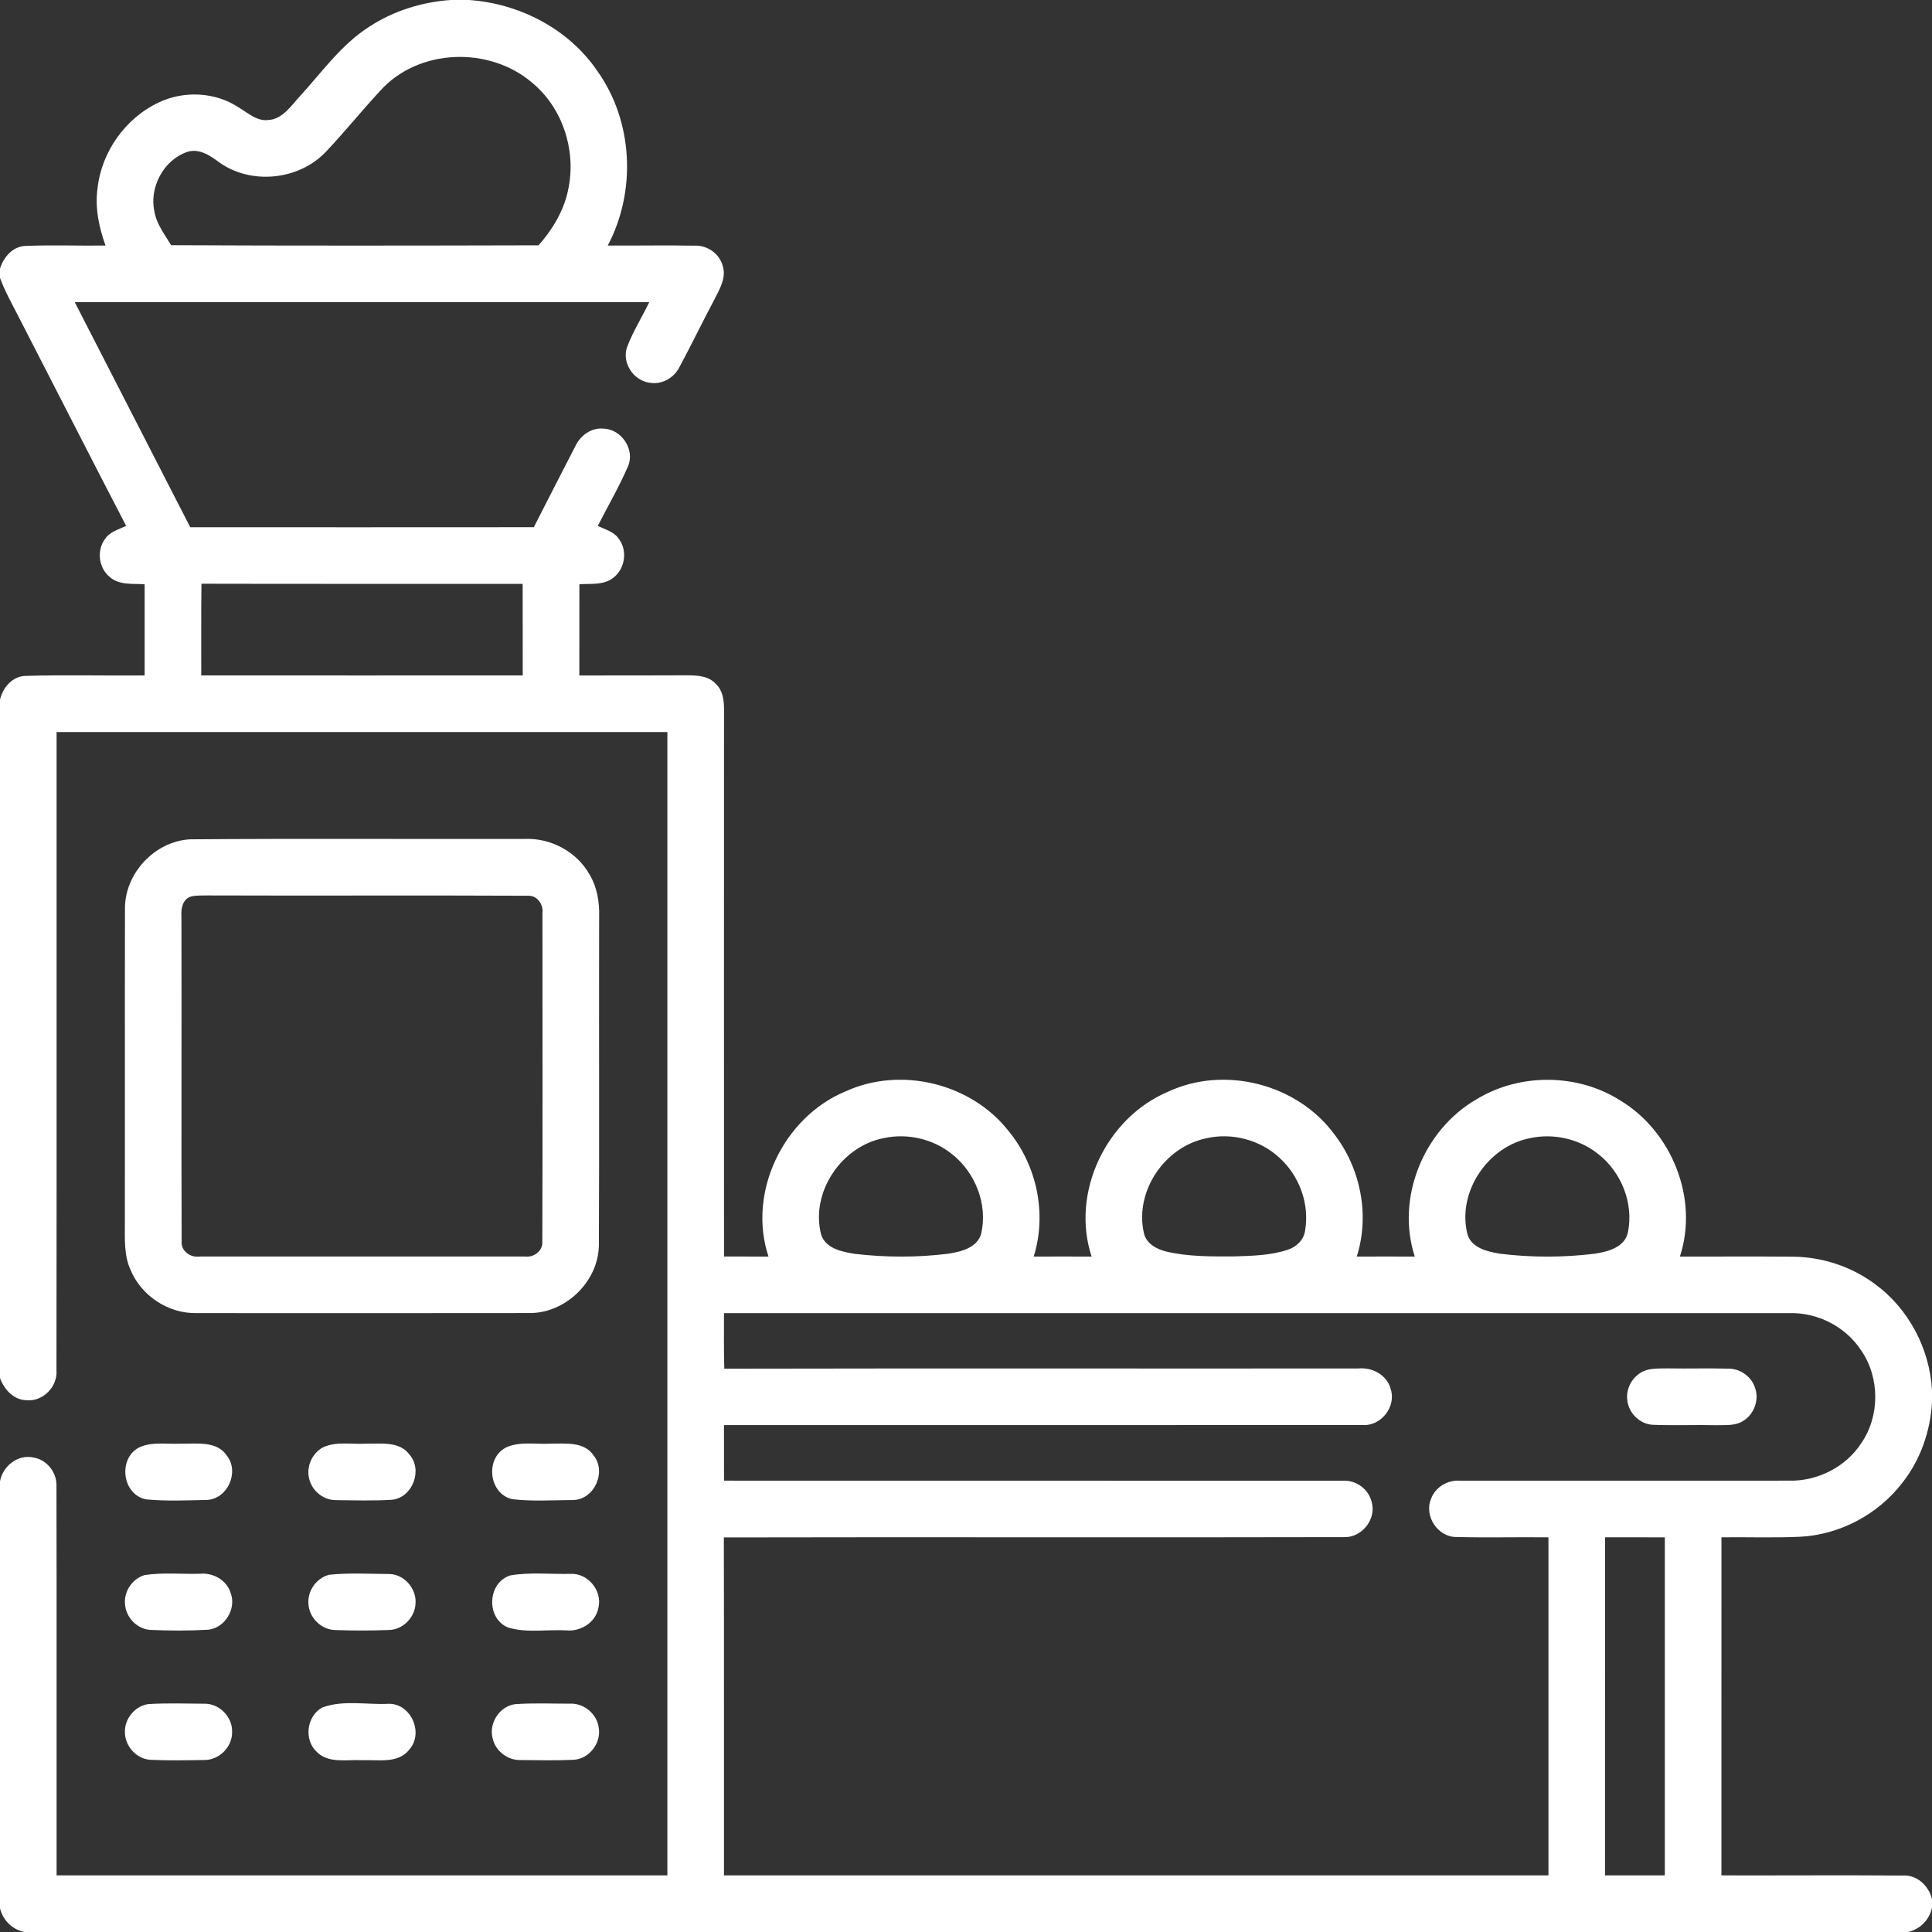 <?xml version="1.0" encoding="UTF-8"?> <svg xmlns="http://www.w3.org/2000/svg" width="44" height="44" viewBox="0 0 44 44" fill="none"><rect x="0" y="0" width="44" height="44" fill="#333333" stroke="none"/><g clip-path="url(#clip0_17_8)"><g clip-path="url(#clip1_17_8)"><path d="M10.265 0H10.68C11.827 0.079 12.947 0.654 13.601 1.613C14.421 2.759 14.497 4.353 13.841 5.592C14.499 5.596 15.159 5.583 15.817 5.595C16.103 5.58 16.382 5.772 16.458 6.05C16.548 6.322 16.389 6.583 16.272 6.817C16.001 7.323 15.753 7.84 15.482 8.345C15.36 8.604 15.069 8.772 14.783 8.714C14.425 8.662 14.162 8.263 14.278 7.915C14.411 7.553 14.621 7.228 14.786 6.881C10.425 6.881 6.064 6.88 1.702 6.881C2.578 8.591 3.456 10.299 4.333 12.008C6.941 12.008 9.549 12.01 12.157 12.007C12.47 11.396 12.781 10.783 13.097 10.173C13.21 9.923 13.464 9.733 13.747 9.762C14.156 9.775 14.468 10.24 14.302 10.621C14.101 11.086 13.844 11.526 13.614 11.978C13.785 12.059 13.991 12.111 14.099 12.28C14.301 12.555 14.229 12.979 13.948 13.172C13.731 13.332 13.446 13.286 13.195 13.307C13.193 13.999 13.194 14.691 13.194 15.383C14.01 15.383 14.827 15.384 15.643 15.38C15.873 15.38 16.138 15.39 16.303 15.577C16.462 15.724 16.49 15.95 16.489 16.155C16.487 20.309 16.488 24.463 16.489 28.616C16.827 28.617 17.163 28.617 17.502 28.618C17.015 27.152 17.846 25.439 19.26 24.854C20.517 24.28 22.116 24.671 22.968 25.756C23.614 26.54 23.848 27.646 23.541 28.618C23.981 28.616 24.421 28.616 24.861 28.618C24.38 27.163 25.193 25.462 26.592 24.868C27.876 24.261 29.532 24.68 30.379 25.82C30.986 26.599 31.201 27.673 30.899 28.618C31.34 28.616 31.78 28.616 32.221 28.618C31.785 27.283 32.422 25.73 33.628 25.035C34.611 24.436 35.926 24.444 36.899 25.061C38.075 25.768 38.692 27.302 38.258 28.618C39.114 28.619 39.97 28.613 40.827 28.62C41.492 28.625 42.157 28.84 42.693 29.238C43.465 29.797 43.948 30.713 44 31.663V31.933C43.964 32.597 43.735 33.252 43.321 33.774C42.767 34.493 41.895 34.956 40.988 34.999C40.393 35.026 39.798 35.004 39.205 35.011C39.203 37.577 39.205 40.144 39.204 42.711C40.578 42.714 41.953 42.704 43.327 42.714C43.656 42.69 43.926 42.946 44 43.252V43.442C43.944 43.721 43.731 43.935 43.456 44H0.559C0.279 43.946 0.065 43.732 0 43.458V33.735C0.064 33.387 0.409 33.113 0.767 33.195C1.073 33.245 1.3 33.542 1.286 33.851C1.293 36.804 1.286 39.757 1.289 42.711C5.925 42.711 10.563 42.711 15.199 42.711C15.199 34.031 15.199 25.352 15.199 16.672C10.563 16.672 5.925 16.672 1.289 16.672C1.287 21.516 1.292 26.36 1.286 31.204C1.317 31.579 0.977 31.927 0.6 31.889C0.308 31.881 0.095 31.643 0 31.386V15.935C0.064 15.657 0.284 15.398 0.587 15.393C1.488 15.366 2.392 15.392 3.294 15.382C3.295 14.69 3.295 13.998 3.294 13.307C3.028 13.287 2.718 13.333 2.501 13.142C2.246 12.937 2.197 12.531 2.395 12.271C2.504 12.107 2.706 12.058 2.873 11.976C2.041 10.377 1.226 8.77 0.4 7.168C0.258 6.893 0.107 6.621 0 6.329V6.116C0.083 5.85 0.301 5.601 0.598 5.6C1.199 5.576 1.801 5.6 2.403 5.592C2.256 5.179 2.16 4.739 2.22 4.3C2.308 3.462 2.856 2.687 3.621 2.331C4.197 2.058 4.918 2.095 5.449 2.456C5.651 2.574 5.847 2.761 6.1 2.734C6.433 2.721 6.626 2.411 6.831 2.191C7.335 1.639 7.777 1.009 8.418 0.603C8.968 0.245 9.612 0.045 10.265 0ZM8.664 2.062C8.238 2.521 7.845 3.01 7.415 3.464C6.799 4.106 5.717 4.216 4.991 3.696C4.782 3.541 4.53 3.368 4.255 3.463C3.723 3.65 3.397 4.268 3.516 4.815C3.564 5.104 3.751 5.339 3.897 5.584C6.686 5.598 9.475 5.594 12.265 5.587C12.6 5.208 12.867 4.757 12.953 4.252C13.116 3.389 12.799 2.442 12.116 1.881C11.142 1.05 9.534 1.1 8.664 2.062ZM4.583 15.382C7.024 15.383 9.464 15.384 11.905 15.382C11.903 14.687 11.906 13.992 11.903 13.297C9.465 13.295 7.026 13.3 4.588 13.294C4.578 13.991 4.586 14.686 4.583 15.382ZM20.145 25.916C19.172 26.092 18.453 27.147 18.7 28.114C18.801 28.436 19.179 28.51 19.469 28.556C20.17 28.638 20.884 28.64 21.586 28.554C21.877 28.509 22.257 28.423 22.346 28.095C22.5 27.427 22.21 26.695 21.673 26.278C21.25 25.94 20.675 25.806 20.145 25.916ZM27.457 25.927C26.513 26.126 25.828 27.149 26.055 28.096C26.112 28.328 26.346 28.451 26.561 28.503C27.063 28.622 27.582 28.615 28.096 28.614C28.509 28.6 28.932 28.595 29.328 28.462C29.525 28.398 29.697 28.236 29.723 28.023C29.827 27.419 29.592 26.776 29.138 26.367C28.695 25.955 28.045 25.786 27.457 25.927ZM34.844 25.921C33.886 26.107 33.182 27.144 33.418 28.102C33.507 28.423 33.877 28.506 34.164 28.553C34.873 28.64 35.597 28.64 36.307 28.554C36.608 28.509 36.999 28.414 37.074 28.069C37.213 27.4 36.919 26.677 36.379 26.267C35.952 25.933 35.374 25.805 34.844 25.921ZM16.488 29.906C16.49 30.328 16.482 30.749 16.495 31.171C21.307 31.161 26.121 31.17 30.934 31.166C31.25 31.134 31.588 31.313 31.672 31.633C31.805 32.036 31.451 32.485 31.029 32.454C26.183 32.458 21.336 32.454 16.488 32.456C16.487 32.878 16.487 33.3 16.489 33.721C21.191 33.724 25.894 33.72 30.596 33.723C30.892 33.708 31.175 33.922 31.24 34.212C31.351 34.606 31.006 35.03 30.597 35.007C25.894 35.019 21.19 35.003 16.485 35.014C16.491 37.58 16.486 40.145 16.488 42.711C22.747 42.711 29.006 42.711 35.265 42.711C35.265 40.144 35.265 37.578 35.265 35.012C34.569 35.003 33.871 35.023 33.175 35.004C32.75 35.013 32.427 34.531 32.59 34.139C32.685 33.869 32.969 33.7 33.252 33.722C35.747 33.721 38.242 33.723 40.737 33.721C41.388 33.739 42.038 33.412 42.393 32.862C42.816 32.243 42.812 31.371 42.386 30.753C42.03 30.21 41.386 29.883 40.738 29.906C32.654 29.907 24.571 29.905 16.488 29.906ZM36.554 35.011C36.553 37.577 36.555 40.143 36.553 42.71C37.007 42.712 37.461 42.711 37.915 42.711C37.916 40.144 37.915 37.578 37.915 35.012C37.461 35.01 37.008 35.011 36.554 35.011Z" fill="white"></path><path d="M4.327 19.115C6.866 19.095 9.408 19.112 11.948 19.106C12.539 19.08 13.132 19.394 13.424 19.912C13.599 20.201 13.655 20.545 13.645 20.878C13.638 23.375 13.652 25.871 13.639 28.367C13.623 29.201 12.862 29.924 12.03 29.904C9.51 29.908 6.989 29.906 4.47 29.905C3.827 29.917 3.209 29.504 2.968 28.909C2.82 28.576 2.845 28.205 2.844 27.85C2.847 25.469 2.841 23.089 2.846 20.709C2.833 19.9 3.518 19.16 4.327 19.115ZM4.336 20.422C4.15 20.492 4.12 20.706 4.132 20.878C4.139 23.346 4.127 25.812 4.137 28.279C4.122 28.497 4.345 28.648 4.548 28.617C7.017 28.617 9.485 28.618 11.954 28.616C12.152 28.645 12.366 28.49 12.351 28.279C12.36 25.785 12.353 23.291 12.354 20.796C12.38 20.599 12.234 20.39 12.024 20.4C9.592 20.388 7.16 20.402 4.729 20.393C4.599 20.397 4.464 20.385 4.336 20.422Z" fill="white"></path><path d="M37.413 31.236C37.592 31.151 37.795 31.17 37.988 31.164C38.443 31.173 38.899 31.157 39.354 31.17C39.632 31.164 39.898 31.355 39.975 31.622C40.068 31.903 39.935 32.234 39.676 32.374C39.5 32.476 39.29 32.451 39.096 32.458C38.612 32.447 38.127 32.468 37.643 32.449C37.345 32.435 37.087 32.178 37.06 31.884C37.026 31.622 37.177 31.352 37.413 31.236Z" fill="white"></path><path d="M3.208 32.947C3.499 32.832 3.819 32.894 4.123 32.878C4.481 32.886 4.941 32.807 5.17 33.156C5.455 33.525 5.186 34.133 4.719 34.16C4.257 34.169 3.79 34.192 3.329 34.147C2.762 34.038 2.679 33.168 3.208 32.947Z" fill="white"></path><path d="M7.347 32.967C7.655 32.818 8.012 32.9 8.342 32.878C8.675 32.885 9.094 32.817 9.323 33.124C9.634 33.474 9.399 34.103 8.931 34.156C8.504 34.182 8.075 34.17 7.647 34.164C7.367 34.166 7.109 33.956 7.044 33.686C6.968 33.413 7.102 33.105 7.347 32.967Z" fill="white"></path><path d="M11.549 32.954C11.861 32.824 12.211 32.898 12.54 32.878C12.876 32.88 13.302 32.825 13.519 33.147C13.819 33.518 13.539 34.149 13.057 34.162C12.595 34.164 12.127 34.197 11.667 34.143C11.12 34.019 11.04 33.184 11.549 32.954Z" fill="white"></path><path d="M3.294 35.871C3.711 35.808 4.136 35.853 4.556 35.841C4.851 35.813 5.159 35.983 5.251 36.273C5.392 36.634 5.124 37.08 4.736 37.116C4.3 37.142 3.862 37.139 3.426 37.12C3.12 37.103 2.861 36.83 2.847 36.526C2.821 36.239 3.018 35.952 3.294 35.871Z" fill="white"></path><path d="M7.497 35.864C7.948 35.817 8.406 35.844 8.86 35.847C9.206 35.849 9.494 36.185 9.463 36.526C9.448 36.84 9.171 37.118 8.854 37.122C8.451 37.138 8.045 37.138 7.642 37.123C7.323 37.122 7.041 36.846 7.025 36.529C6.998 36.232 7.208 35.936 7.497 35.864Z" fill="white"></path><path d="M11.627 35.878C12.073 35.802 12.533 35.854 12.985 35.844C13.38 35.818 13.717 36.217 13.631 36.602C13.577 36.945 13.227 37.165 12.892 37.13C12.454 37.108 11.997 37.194 11.572 37.066C11.062 36.859 11.099 36.036 11.627 35.878Z" fill="white"></path><path d="M3.384 38.809C3.803 38.784 4.224 38.798 4.643 38.801C4.989 38.789 5.297 39.098 5.286 39.444C5.294 39.788 4.984 40.094 4.638 40.083C4.239 40.09 3.838 40.097 3.439 40.079C3.115 40.068 2.844 39.77 2.845 39.45C2.834 39.143 3.077 38.847 3.384 38.809Z" fill="white"></path><path d="M11.727 38.812C12.142 38.781 12.561 38.801 12.977 38.8C13.295 38.783 13.598 39.032 13.636 39.35C13.696 39.697 13.417 40.06 13.062 40.078C12.664 40.097 12.263 40.088 11.864 40.084C11.563 40.096 11.276 39.875 11.217 39.579C11.133 39.24 11.378 38.86 11.727 38.812Z" fill="white"></path><path d="M7.338 38.888C7.814 38.71 8.35 38.828 8.849 38.803C9.356 38.791 9.656 39.462 9.326 39.839C9.076 40.172 8.618 40.073 8.257 40.088C7.908 40.066 7.481 40.174 7.208 39.892C6.916 39.615 6.986 39.081 7.338 38.888Z" fill="white"></path></g></g><defs><clipPath id="clip0_17_8"><rect width="44" height="44" fill="white"></rect></clipPath><clipPath id="clip1_17_8"><rect width="44" height="44" fill="white"></rect></clipPath></defs></svg> 